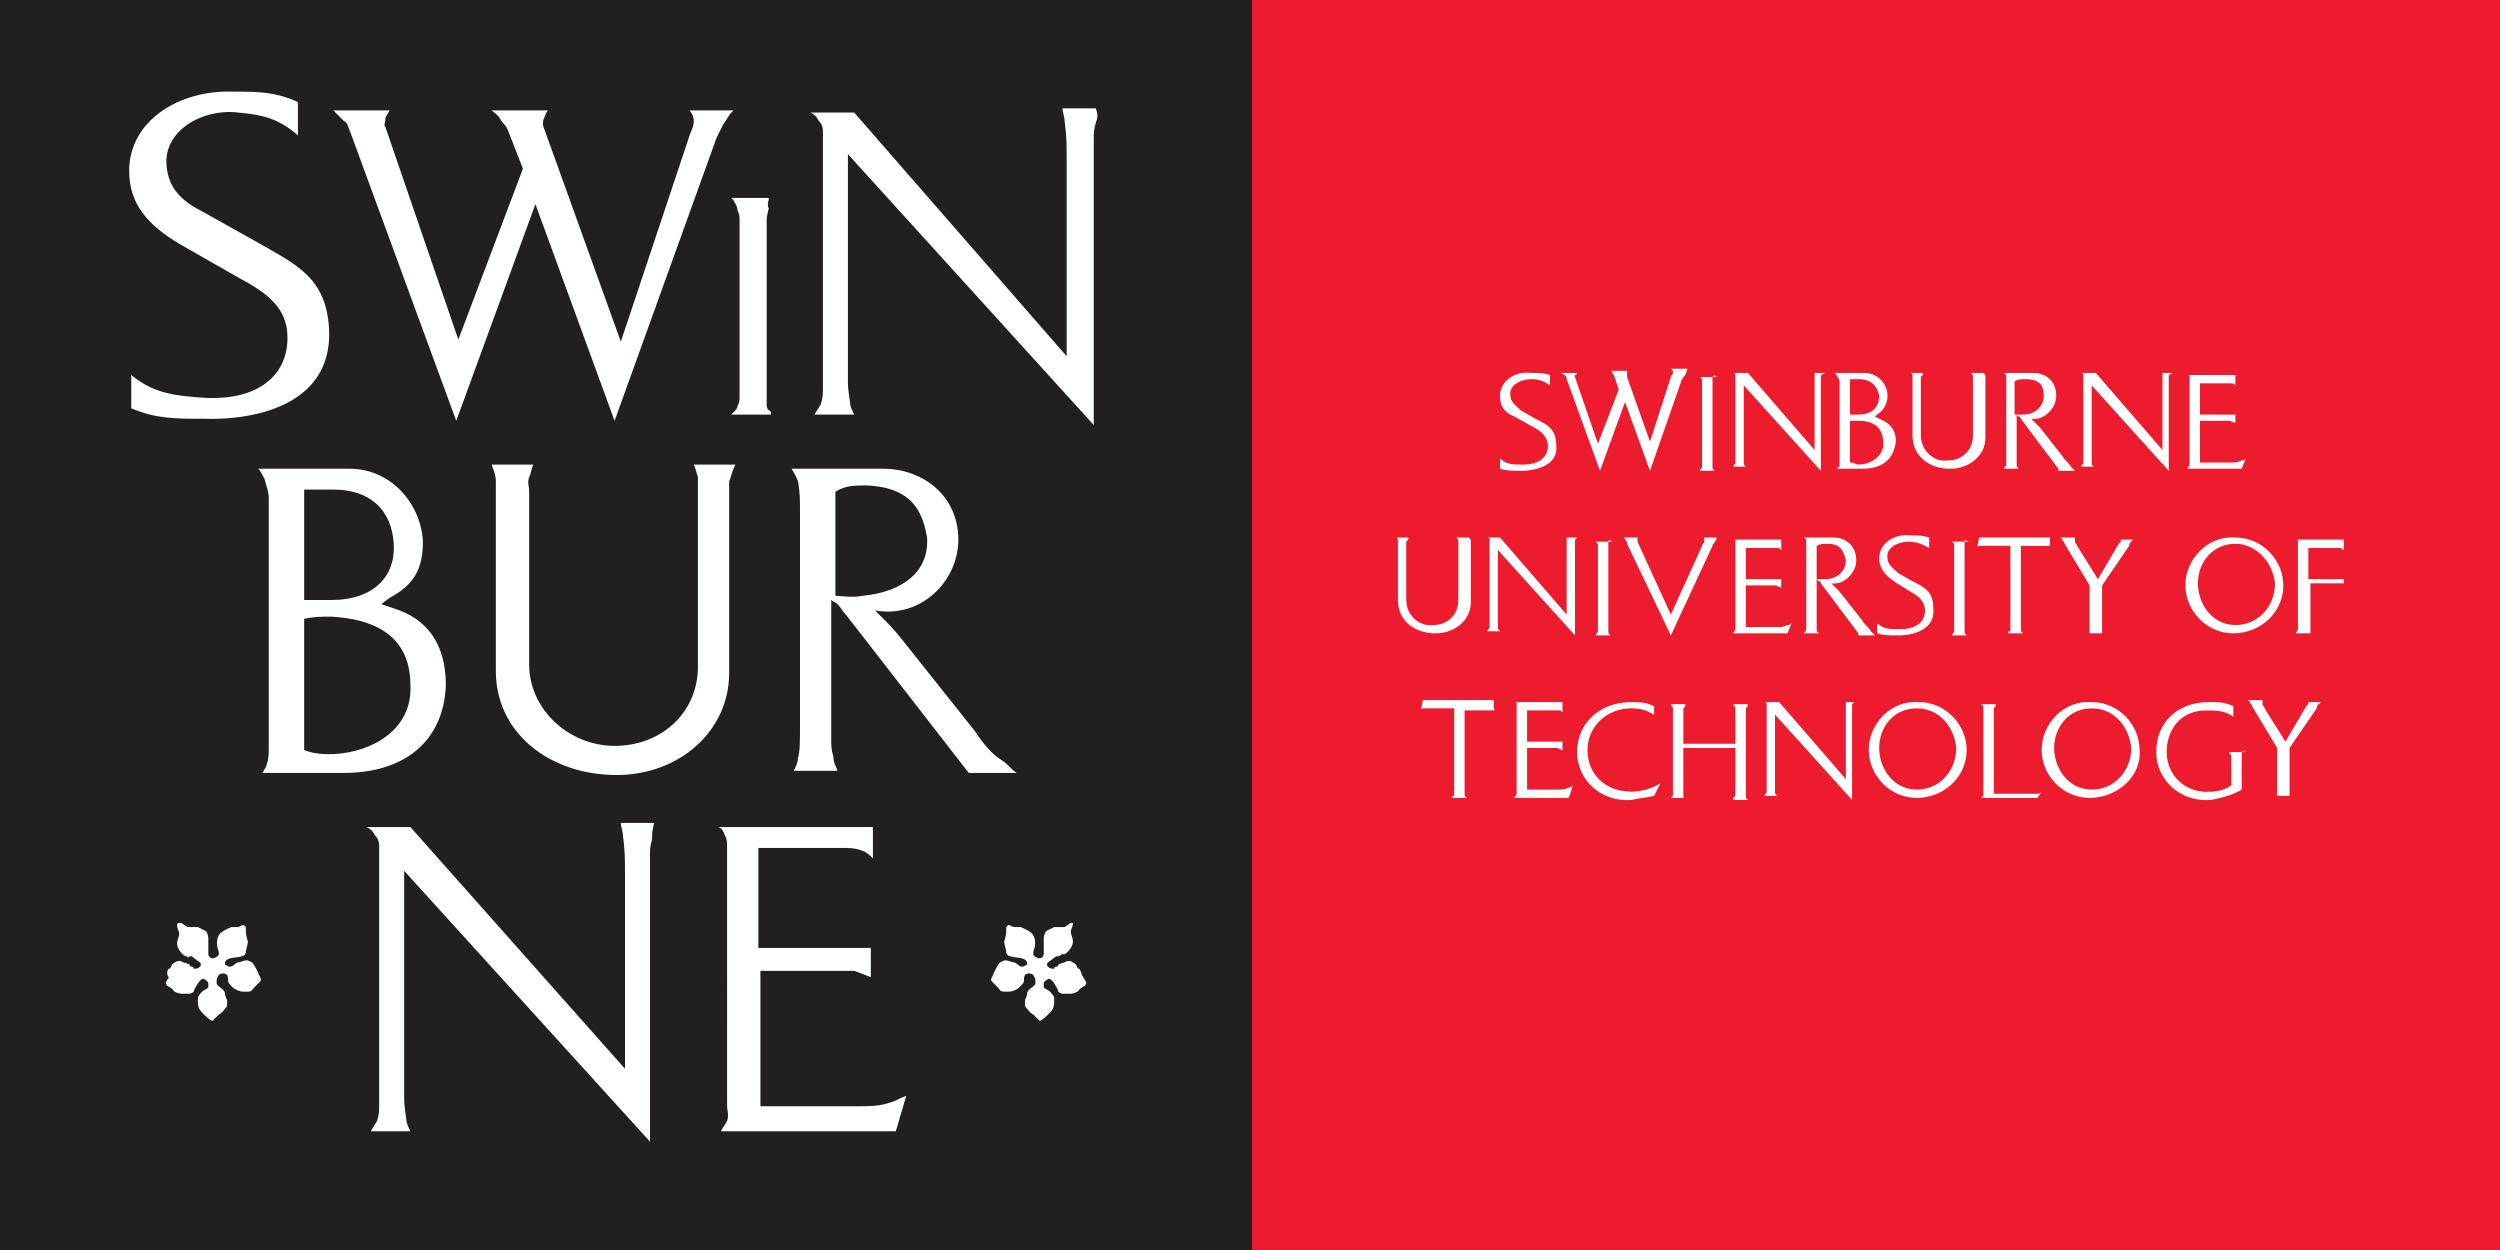<svg xmlns="http://www.w3.org/2000/svg" viewBox="0 0 120 60"><rect x="0" y="0" width="120" height="60" fill="#333333" stroke="none"/><path fill="#ec1b2e" stroke="#ec1b2e" stroke-width=".2" d="M60 0h60v60H60z"/><path fill="#fff" d="M73 22.6c-.4 0-.7 0-1-.1V22c.3.3.6.3 1.1.3.7 0 1.2-.3 1.2-.9 0-.4-.3-.7-.7-.9l-.9-.5c-.5-.2-.7-.5-.7-1 0-.7.7-1.2 1.5-1.1.4 0 .6 0 .9.1v.5c-.3-.2-.5-.3-.9-.3-.5 0-1.1.3-1 .8 0 .3.3.5.5.7l.7.4c.6.3 1 .5 1 1.3.1.9-.9 1.2-1.7 1.2zm7.8-4.5c0 .1-.1.1-.1.2l-1.5 4.3-1.2-3.3-1.2 3.3-1.6-4.4c0-.1 0-.1-.1-.2-.1 0-.1-.1-.2-.1h.8s0 .1-.1.1v.1l1.1 3.2 1-2.6-.2-.6c0-.1-.1-.1-.1-.2s-.1-.1-.1-.1h.8v.3l1.1 3.1 1-3.1c0-.1.1-.1.1-.2s0-.1-.1-.2h.8c-.1.3-.1.3-.2.4zm1.4 0v4.3c0 .1 0 .1.1.2h-.7c0-.1.1-.1.1-.2v-4.1c0-.1 0-.1-.1-.2h.8c-.1-.1-.1-.1-.2 0zm5.2 0v4.5l-3.7-4.1v3.7c0 .1 0 .1.1.2h-.6c0-.1.1-.1.1-.2V18c0-.1-.1-.1-.1-.1h.7l3.2 3.7v-3.7h.5c-.2.1-.2.1-.2.2zm2 4.4h-1.2s0-.1.1-.1v-4c0-.1 0-.2-.1-.3 0-.1-.1-.1-.1-.2h1.4c.6 0 1.1.5 1.1 1.1 0 .4-.2.7-.5.9l-.1.1.2.1c.5.2.8.5.8 1.1-.1.8-.6 1.3-1.6 1.3zm-.2-4.3h-.4v1.7h.4c.7 0 1-.4 1-.9-.1-.5-.4-.8-1-.8zm0 2h-.4v2c.2 0 .3.1.4.1.6 0 1.2-.4 1.2-1 0-.9-.6-1.1-1.2-1.1zm6.1-2.1V21c0 .9-.8 1.5-1.7 1.5-1 0-1.8-.6-1.8-1.6V18.1c0-.1 0-.2-.1-.2h.6c0 .1 0 .1-.1.2v2.8c0 .7.6 1.3 1.3 1.2.7 0 1.2-.5 1.2-1.2V18.1c0-.1 0-.1-.1-.2h.6c.1.1.1.1.1.2zm3.5 4.4L97 20.1c0-.1-.1-.1-.1-.1l-.1-.1v2.4c0 .1 0 .1.1.2h-.7c0-.1.1-.1.1-.2v-4.2c0-.1 0-.1-.1-.2h1.4c.6 0 1.1.4 1.1 1.1 0 .6-.6 1.2-1.2 1.1l.1.1.3.3 1.1 1.4c.1.2.3.3.4.5l.2.2h-.8zm-1.6-4.3c-.2 0-.3 0-.5.1v1.6h.4c.6 0 1-.4 1-.9 0-.4-.1-.8-.9-.8zm6.9-.1v4.5l-3.7-4.1v3.7c0 .1 0 .1.1.2h-.6c0-.1.1-.1.1-.2V18c0-.1-.1-.1-.1-.1h.7l3.2 3.7v-3.7h.5c-.2.1-.2.1-.2.2zm3.5 4.4H105c0-.1.1-.1.1-.2v-4.2c0-.1 0-.1-.1-.1h2.3v.5c-.1-.1-.1-.1-.2-.1h-1.5v1.5h1.7v.4c-.1 0-.2-.1-.3-.1h-1.4v2h1.5c.2 0 .3 0 .5-.1.1 0 .1 0 .2-.1l-.2.5zm-37 3.5v2.9c0 .9-.8 1.5-1.7 1.5-1 0-1.8-.6-1.8-1.6V26c0-.1 0-.2-.1-.2h.6c0 .1 0 .1-.1.2v2.8c0 .7.6 1.3 1.3 1.2.7 0 1.2-.5 1.2-1.2V26c0-.1 0-.1-.1-.2h.6c.1.1.1.1.1.2zm5 0v4.5l-3.7-4.1v3.7c0 .1 0 .1.1.2h-.6c0-.1.1-.1.1-.2v-4.2c0-.1-.1-.1-.1-.1h.6l3.2 3.7v-3.7h.5c-.1.1-.1.1-.1.2zm1.6 0v4.3c0 .1 0 .1.1.2h-.7c0-.1.1-.1.1-.2v-4.1c0-.1 0-.1-.1-.2h.8c-.2-.1-.2-.1-.2 0zm5.1 0c0 .1-.1.1-.1.2l-2 4.3-2.1-4.4c0-.1 0-.1-.1-.2 0-.1-.1-.1-.1-.1h.7v.2l1.6 3.5 1.5-3.3c0-.1.1-.1.1-.2v-.2h.6c0 .1 0 .1-.1.2zm3.5 4.4h-2.6c0-.1.1-.1.1-.2V26c0-.1 0-.1-.1-.1h2.3v.5c-.1-.1-.1-.1-.2-.1h-1.5v1.5h1.7v.4c-.1 0-.2-.1-.3-.1h-1.4v2h1.5c.2 0 .3 0 .5-.1.1 0 .1 0 .2-.1l-.2.5zm3.4 0L87.4 28c0-.1-.1-.1-.1-.1l-.1-.1v2.4c0 .1 0 .1.1.2h-.7c0-.1.1-.1.1-.2V26c0-.1 0-.1-.1-.2H88c.6 0 1.1.4 1.1 1.1 0 .6-.6 1.2-1.2 1.1l.1.1.3.3 1.1 1.4c.1.2.3.3.4.5l.2.2h-.8zm-1.5-4.3c-.2 0-.3 0-.5.1v1.6h.4c.6 0 1-.4 1-.9-.1-.4-.2-.8-.9-.8zm3.4 4.4c-.4 0-.7 0-1-.1v-.5c.3.3.6.3 1.1.3.7 0 1.2-.3 1.2-.9 0-.4-.3-.7-.7-.9l-.8-.5c-.4-.3-.7-.6-.7-1.1 0-.7.7-1.2 1.5-1.1.4 0 .6 0 .9.1v.5c-.4-.2-.6-.3-1-.3-.5 0-1.1.3-1 .8 0 .3.3.5.5.7l.7.4c.6.3 1 .5 1 1.3.1 1-.9 1.3-1.7 1.3zm3.2-4.5v4.3c0 .1 0 .1.1.2h-.7c0-.1.1-.1.1-.2v-4.1c0-.1 0-.1-.1-.2h.8c-.2-.1-.2-.1-.2 0zm4 .2H97v4c0 .1 0 .1.1.2h-.7c0-.1 0-.1.1-.1v-4.1h-1.4c-.1 0-.2 0-.2.1l.1-.5h3.4v.4h-.1zm4-.2c-.1.1-.1.1-.1.2l-1.3 1.9v2.3h-.6V28.1l-1.2-2c0-.1-.1-.1-.1-.2l-.1-.1h.7v.2c0 .1.1.1.1.2l1 1.6 1-1.7.1-.1v-.1h.6c0-.1 0 0-.1.1zm4.9 4.4c-1.3 0-2.3-1.1-2.3-2.3 0-1.3 1.1-2.4 2.4-2.3 1.3 0 2.3 1.1 2.3 2.3 0 1.3-1.1 2.3-2.4 2.3zm.1-4.3c-1.1 0-1.8.9-1.8 1.9 0 1 .7 2 1.8 2s1.9-.9 1.9-2c-.1-1-.9-1.9-1.9-1.9zm5.1 1.9h-1.5v2.4h-.7c0-.1.1-.1.1-.2V26c0-.1 0-.1-.1-.1h2.3v.5c-.1 0-.1-.1-.2-.1h-1.5v1.5h1.7v.2h-.1zm-40.8 6.1h-1.3v4c0 .1 0 .1.1.2h-.7c0-.1 0-.1.1-.1V34h-1.4c-.1 0-.2 0-.2.1l.1-.5h3.4v.4c.1.1 0 .1-.1.1zm3.7 4.2h-2.6c0-.1.1-.1.1-.2v-4.3c0-.1 0-.1-.1-.1H75v.5c-.1-.1-.1-.1-.2-.1h-1.5v1.5H75v.4c-.1 0-.2-.1-.3-.1h-1.4v2h1.5c.2 0 .3 0 .5-.1.1 0 .1 0 .2-.1l-.2.6zm4.1-.1c-.4.1-.7.1-1.1.2-1.5.1-2.6-1-2.6-2.3 0-1.4 1.1-2.4 2.6-2.4.4 0 .7 0 1.1.2v.4c-.4-.2-.6-.3-1.1-.3-1.2 0-2.1.9-2.1 2 0 1.2.9 2 2.1 2 .4 0 .9-.1 1.4-.4l-.3.6zm3.8.1c.1-.1.1-.1.1-.2v-2.2h-2.5v2.3c0 .1 0 .1.1.1h-.7l.1-.1V34c0-.1-.1-.1-.1-.2h.7c0 .1 0 .1-.1.2v1.7h2.5V34c0-.1-.1-.1-.1-.2h.7c0 .1 0 .1-.1.2v4.2c0 .1 0 .1.1.2h-.7zm5.7-4.4v4.5l-3.7-4.1V38c0 .1 0 .1.1.2h-.6c0-.1.1-.1.1-.2v-4.2c0-.1-.1-.1-.1-.1h.7l3.2 3.7v-3.7h.4c-.1.1-.1.1-.1.2zm3.1 4.4c-1.3 0-2.3-1.1-2.3-2.3 0-1.3 1.1-2.4 2.4-2.3 1.3 0 2.3 1.1 2.3 2.3 0 1.3-1.1 2.3-2.4 2.3zm0-4.3c-1.1 0-1.8.9-1.8 1.9 0 1 .7 2 1.8 2s1.9-.9 1.9-2c-.1-1-.8-1.9-1.9-1.9zm5.8 4.3h-2.7l.1-.1V34c0-.1 0-.1-.1-.2h.7c0 .1 0 .1-.1.2v4.1h2.1c.1 0 .1 0 .2-.1l-.2.3zm2.5 0C99 38.3 98 37.2 98 36c0-1.3 1.1-2.4 2.4-2.3 1.3 0 2.3 1.1 2.3 2.3.1 1.3-1.1 2.3-2.4 2.3zm.1-4.3c-1.1 0-1.8.9-1.8 1.9 0 1 .7 2 1.8 2s1.9-.9 1.9-2c-.1-1-.8-1.9-1.9-1.9zm7.2 2.2v1.7c-.3.2-.9.4-1.5.5-1.5.1-2.6-1-2.6-2.3 0-1.5 1.1-2.4 2.5-2.4.5 0 .8 0 1.2.2v.5c-.4-.3-.9-.3-1.3-.3-1.3 0-1.9 1-1.9 2 0 1.1.9 2 2.1 1.9.4 0 .7-.1 1-.3v-1.4c0-.1-.1-.1-.1-.2h.8c-.2-.1-.2 0-.2.1zm3.7-2.4c-.1.1-.1.1-.1.2l-1.3 1.9v2.3h-.6V35.9l-1.2-2c0-.1-.1-.1-.1-.2l-.1-.1h.7v.2c0 .1.1.1.1.2l1 1.6 1-1.7.1-.1v-.1h.6l-.1.1z"/><path fill="#231f20" stroke="#231f20" stroke-width=".2" d="M0 0h60v60H0z"/><path fill="#fff" d="M9.7 20.1c-1.3 0-2.2 0-3.4-.5V18c1.1.9 2.1 1 3.6 1.1 2.4.1 3.9-1 3.9-2.9 0-1.5-1.1-2.2-2.4-2.9l-2.8-1.6c-1.5-.9-2.4-1.9-2.4-3.5 0-2.4 2.4-3.9 5-3.8 1.2 0 2 0 3.1.5v1.6c-.9-.8-1.7-1-2.9-1.1C9.7 5.2 7.8 6.3 8 8c.1 1.1.8 1.7 1.8 2.2l2.5 1.4c1.9 1.1 3.4 1.7 3.5 4.3.1 3.4-3.3 4.3-6.1 4.2zM34.7 6l-.3.6-4.9 13.6-3.8-10.4-3.8 10.4-5.1-13.9c-.1-.2-.1-.4-.3-.5l-.5-.5h2.7c-.1.2-.2.3-.2.4 0 .2-.1.3 0 .4L22 16.3l3.1-8.2-.7-1.8c-.1-.3-.3-.4-.4-.6-.1-.2-.3-.3-.4-.4h2.7c-.1.1-.1.2-.2.4-.1.3 0 .4.1.7l3.6 10 3.3-9.9c.1-.3.2-.4.2-.7 0-.2-.1-.4-.2-.5h2.1c-.2.2-.3.4-.5.7zm2.2 3.5h-1.8l.1.1c.1.2.2.3.2.5.1.2.1.3.1.5V19c0 .2 0 .3-.1.5 0 .1-.1.2-.2.3l-.1.1H37v-.1s0-.1-.1-.1c-.1-.1-.1-.2-.1-.3v-8.8c0-.1 0-.2.1-.6-.1-.2 0-.3 0-.5zm15.7-3.6c-.1.3-.1.5-.1.8v13.7l-11.8-13v10.8c0 .4 0 .4.1 1.1 0 .2.1.4.2.6h-1.9c.1-.2.2-.3.3-.5.1-.3.1-.5.1-.8V6.4c0-.2 0-.4-.2-.6-.1-.2-.2-.3-.4-.4H41l10.2 11.7V7.7c0-.7 0-1.2-.1-1.9 0-.2-.1-.4-.1-.6h1.6c.1.3.1.4 0 .7zM16.5 37.1h-3.9c.1-.2.2-.3.2-.4.1-.3.1-.5.1-.8v-12c0-.3-.1-.5-.2-.9-.1-.2-.2-.4-.3-.5h4.4c1.9 0 3.4 1.6 3.5 3.5 0 1.4-.5 2.1-1.6 2.7l-.4.3.6.2c1.6.5 2.5 1.7 2.5 3.7-.1 2.6-1.9 4.2-4.9 4.2zM16 23.5h-1.4v5.3h1.3c2.1 0 3.1-1.2 3-2.7-.1-1.6-1.1-2.6-2.9-2.6zm-.1 6.1c-.5 0-.8 0-1.3.1V36c.5.2.9.2 1.4.2 1.9-.1 3.8-1.2 3.7-3.3 0-2.5-1.9-3.2-3.8-3.3zM35 23.1v9.2c0 2.8-2.4 4.9-5.4 4.9-3.2 0-5.8-2-5.8-5v-9.1c0-.3-.1-.5-.2-.8h2c-.1.2-.1.4-.2.6-.1.3 0 .4 0 .7v8.3c0 2.2 2 4 4.3 3.9 2.2-.1 3.8-1.7 3.8-3.8v-9.1c-.1-.3-.1-.4-.2-.6h2c-.2.4-.2.6-.3.8zm11.5 14l-5.9-7.6c-.2-.2-.2-.3-.4-.5-.1-.1-.2-.1-.3-.2v6.7c0 .3 0 .5.1.8 0 .3.1.4.2.7h-2.1c.1-.2.2-.4.2-.6.1-.3.1-.9.1-1.5V24.5c0-.5 0-.9-.1-1.4-.1-.3-.2-.4-.3-.6h4.4c1.9 0 3.6 1.3 3.6 3.4 0 2-1.8 3.8-4 3.4l.3.3c.4.4.6.6 1 1.1l3.5 4.4c.4.6.8 1.1 1.3 1.4.3.2.4.4.7.6h-2.3zm-4.9-13.8c-.6 0-1 0-1.5.3v5c.3 0 .8.1 1.3 0 2-.2 3.2-1.2 3.1-2.8-.2-1.1-.6-2.4-2.9-2.5zm-10.3 17c-.1.3-.1.5-.1.8v13.7l-11.8-13v10.8c0 .4 0 .4.1 1.1 0 .2.1.4.2.6h-1.9c.1-.2.2-.3.3-.5.1-.3.1-.5.1-.8V40.7c0-.2 0-.4-.2-.6-.1-.2-.2-.3-.4-.4h2.1L30 51.3V42c0-.7 0-1.2-.1-1.9 0-.2-.1-.4-.1-.6h1.6c-.1.4-.1.5-.1.8zm11.7 14h-8.4c.1-.2.2-.3.3-.5.1-.3 0-.5 0-.7V40.7c0-.3 0-.4-.1-.6-.1-.2-.1-.3-.3-.4h7.4v1.5c-.2-.2-.3-.3-.6-.4-.3-.1-.6-.1-.9-.1h-4v4.8h5.4v1.4c-.3-.1-.5-.2-.8-.3h-4.5v6.5h4.7c.6 0 1 0 1.6-.2.3-.1.4-.2.7-.3l-.5 1.7zm-34.4-10h.1l.3.2h.5l.4.2s.1.2.1.3v.8c0 .1.1.2.2.2s.3-.1.3-.2v-.1c0-.1-.2-.4 0-.8.1-.2.4-.3.6-.4h.3c.1 0 .2-.1.3-.1l.1.1v.2c0 .2.1.5.1.5 0 .1-.1.4-.1.5 0 .1-.1.2-.2.2-.2.1-.7 0-.8.3v.1l.2.1c.2 0 .2-.1.4-.2.1 0 .3-.1.4-.1h.1l.2.1c.1.1.2.3.3.5 0 .1.2.3.1.4l-.3.3c-.1.1-.1.2-.3.2h-.2c-.2 0-.5-.1-.7-.4-.1-.1 0-.2-.1-.4-.1-.1-.3-.1-.4 0l-.1.2v.2c0 .1.2.2.3.3.1.1.1.2.1.2 0 .1.1.3.1.3v.3c-.1.1-.2.3-.4.4l-.3.3c-.1 0-.3-.2-.4-.3l-.1-.1c-.2-.2-.2-.4-.2-.5v-.2c0-.1.2-.3.2-.3.1-.1.2-.1.3-.2v-.2c0-.1-.2-.2-.2-.2-.1-.1-.3.2-.3.2s-.2.3-.2.4c-.1.1-.2.1-.3.1h-.3c-.1 0-.4-.1-.4-.2-.1-.1-.3-.2-.3-.2 0-.1-.1-.1 0-.2 0-.1.1-.1.1-.2-.1-.1-.1-.3 0-.4 0 0 .1 0 .1-.1 0 0 .1-.2.2-.2.1-.1.3-.1.4 0 .1 0 .3.1.3.1s0 .1.1.1c0 0 .1 0 .1.1.1 0 .2 0 .3-.1 0 0 .1-.1 0-.2l-.4-.3h-.1c-.1.1-.1.1-.1 0h-.1c-.2-.1-.4-.4-.4-.6 0-.2.1-.3.1-.5 0-.1-.1-.2-.1-.4 0 0 0-.1.1-.1zm42.9 0h-.1l-.3.2h-.5l-.4.2s-.1.2-.1.3v.8c0 .1-.1.2-.2.2s-.3-.1-.3-.2v-.1c0-.1.2-.4 0-.8-.1-.2-.4-.3-.6-.4h-.3c-.1 0-.2-.1-.3-.1l-.1.1v.2c0 .2-.1.5-.1.5 0 .1.1.4.1.5 0 .1.1.2.2.2.2.1.7 0 .8.3v.1l-.2.1c-.2 0-.2-.1-.4-.2-.1 0-.3-.1-.4-.1h-.1l-.2.1c-.1.1-.2.3-.3.5 0 .1-.2.3-.1.4l.3.3c.1.1.1.2.3.2h.2c.2 0 .5-.1.7-.4.1-.1 0-.2.1-.4.1-.1.3-.1.4 0l.1.2v.2c0 .1-.2.2-.3.3-.1.1-.1.2-.1.2 0 .1-.1.3-.1.3v.3c.1.1.2.3.4.4l.3.3c.1 0 .3-.2.4-.3l.1-.1c.2-.2.2-.4.2-.5v-.2c0-.1-.2-.3-.2-.3-.1-.1-.2-.1-.3-.2v-.2c0-.1.2-.2.2-.2.1-.1.3.2.3.2s.2.3.2.4c.1.1.2.1.3.1h.3c.1 0 .4-.1.4-.2.1-.1.3-.2.3-.2 0-.1.1-.1 0-.2 0-.1-.1-.1-.1-.2-.1-.1-.1-.3-.2-.4 0 0-.1 0-.1-.1 0 0-.1-.2-.2-.2-.1-.1-.3-.1-.4 0-.1 0-.3.1-.3.1s0 .1-.1.1c0 0-.1 0-.1.1-.1 0-.2 0-.3-.1 0 0-.1-.1 0-.2l.4-.3h.1c.1 0 .1-.1.2-.1h.1c.2-.1.4-.4.4-.6 0-.2-.1-.3-.1-.5 0-.1.1-.2.1-.4 0 .1 0 0 0 0z"/></svg>